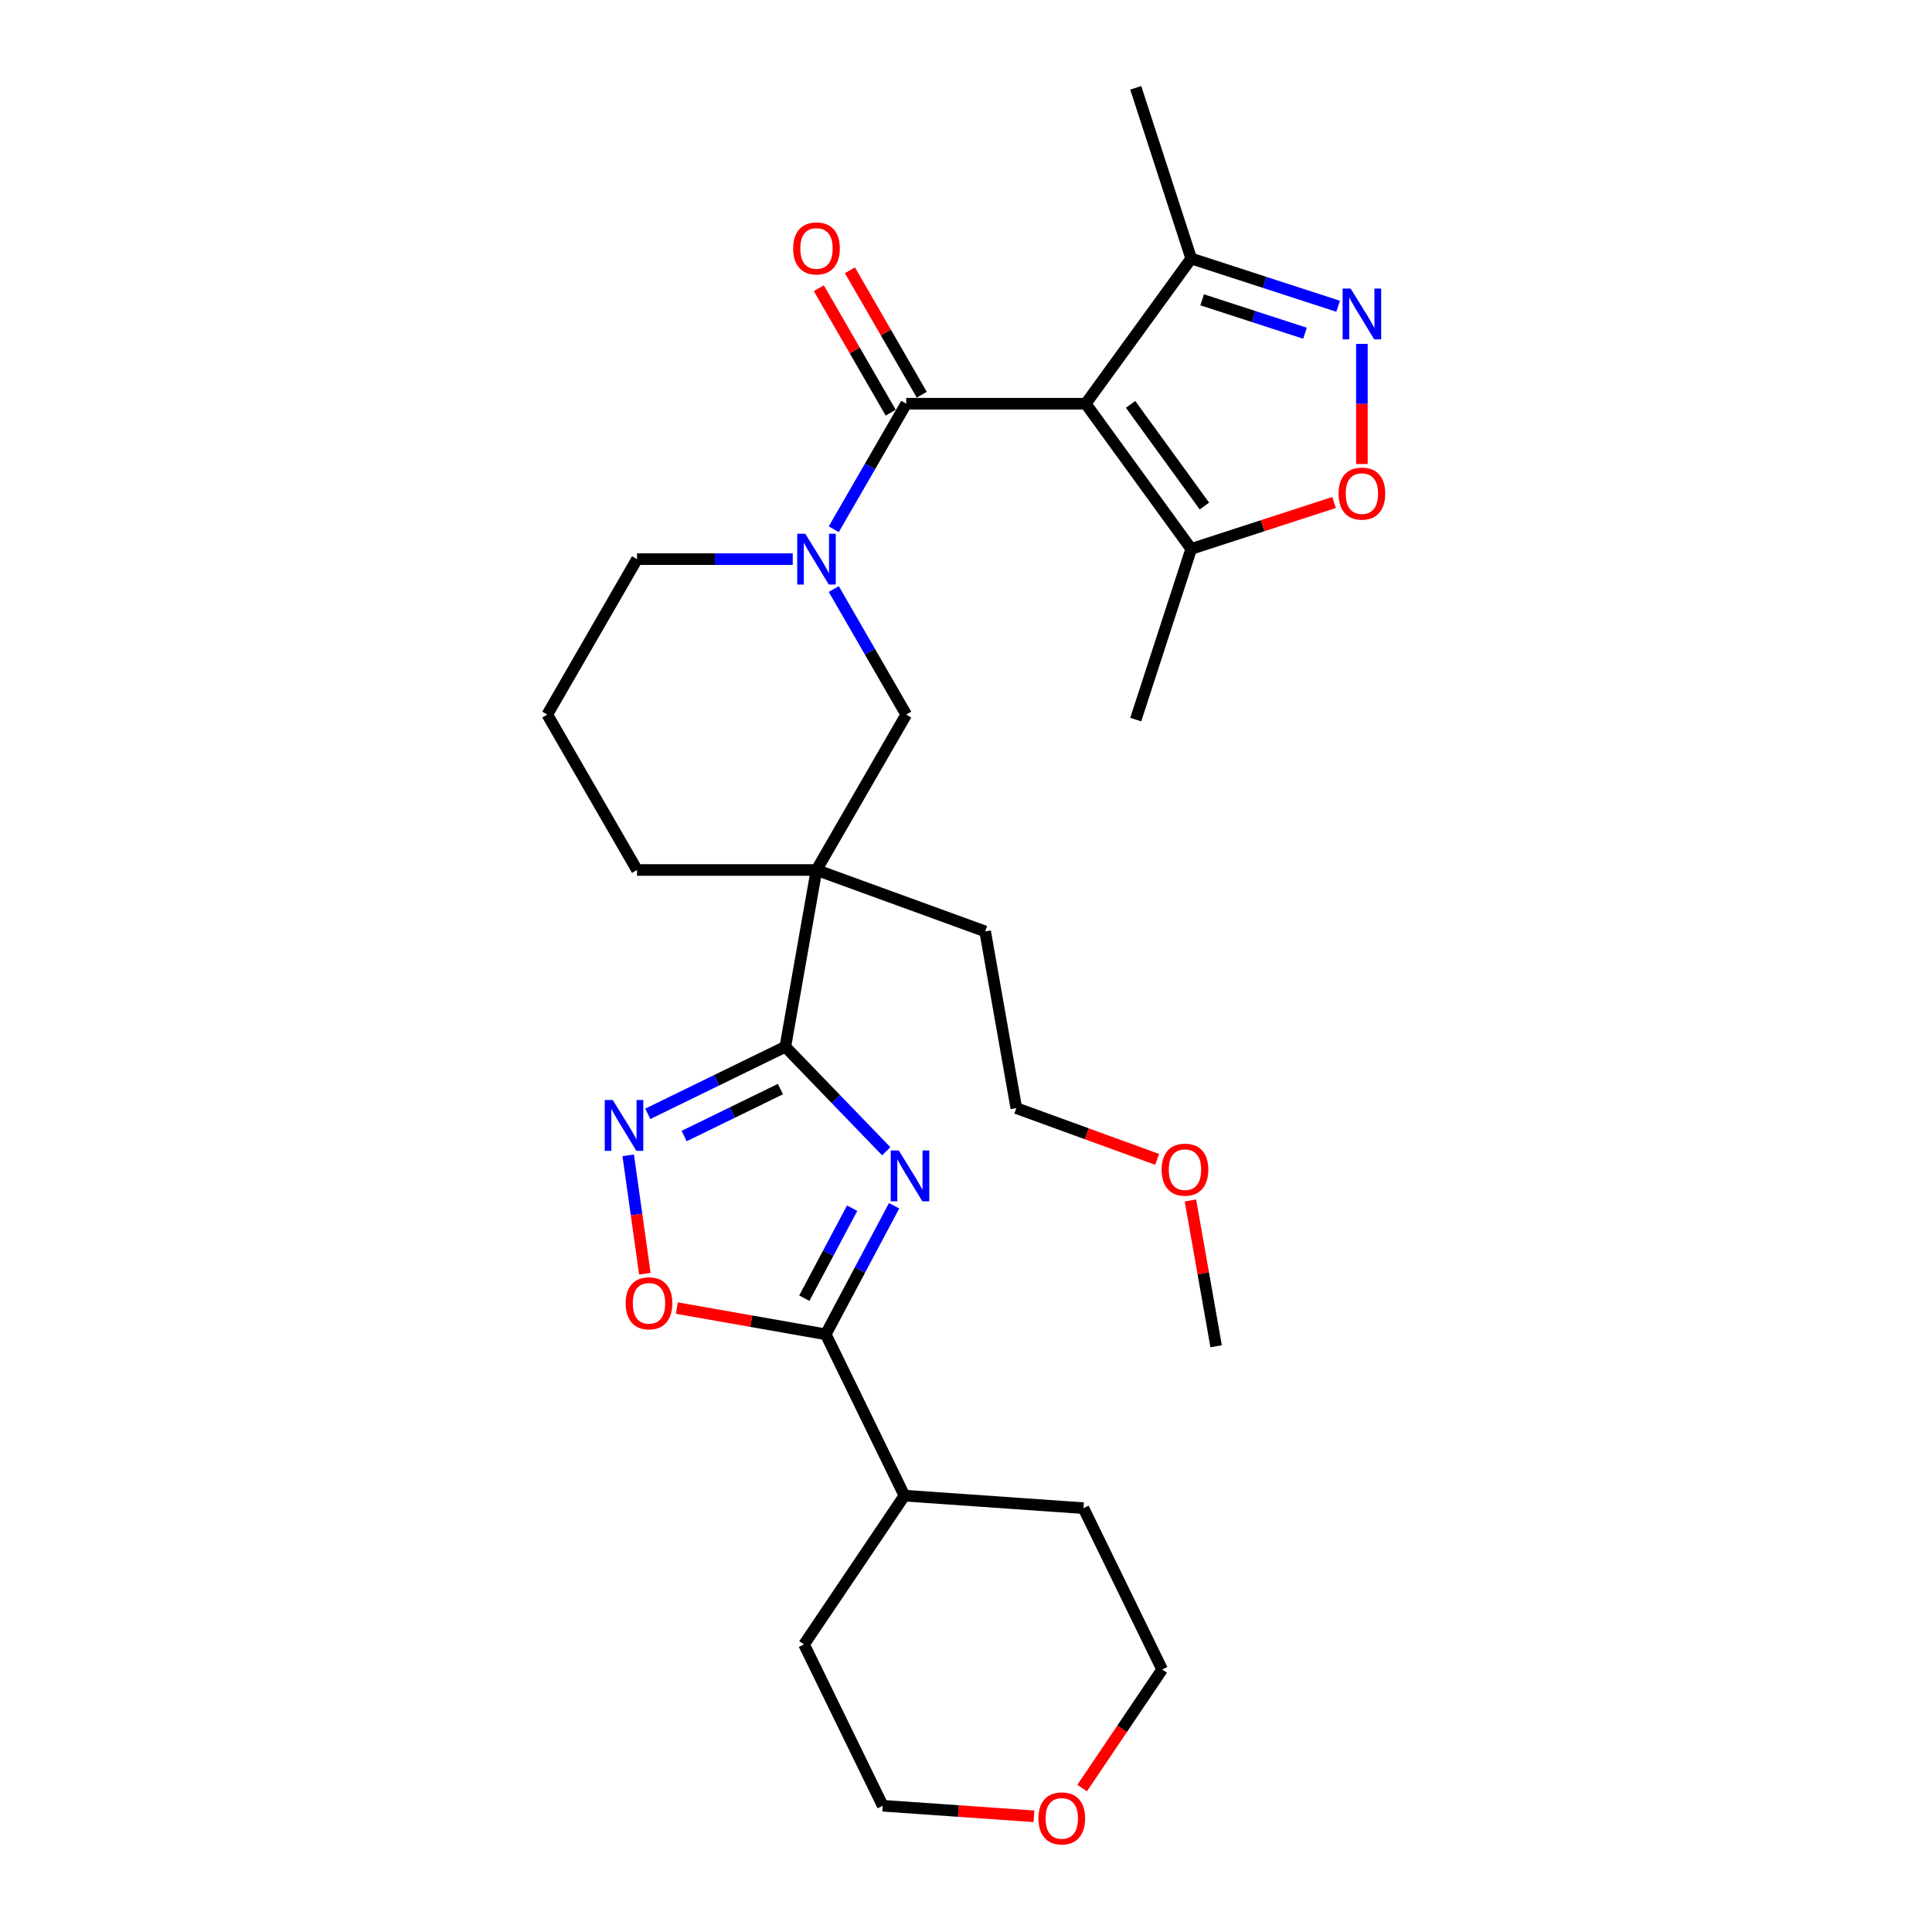 <?xml version='1.0' encoding='iso-8859-1'?>
<svg version='1.1' baseProfile='full'
              xmlns='http://www.w3.org/2000/svg'
                      xmlns:rdkit='http://www.rdkit.org/xml'
                      xmlns:xlink='http://www.w3.org/1999/xlink'
                  xml:space='preserve'
width='1000px' height='1000px' viewBox='0 0 1000 1000'>
<!-- END OF HEADER -->
<rect style='opacity:1.0;fill:#FFFFFF;stroke:none' width='1000' height='1000' x='0' y='0'> </rect>
<path class='bond-2' d='M 561.961,208.96 L 469.064,208.96' style='fill:none;fill-rule:evenodd;stroke:#000000;stroke-width:6px;stroke-linecap:butt;stroke-linejoin:miter;stroke-opacity:1' />
<path class='bond-9' d='M 561.961,208.96 L 616.564,284.115' style='fill:none;fill-rule:evenodd;stroke:#000000;stroke-width:6px;stroke-linecap:butt;stroke-linejoin:miter;stroke-opacity:1' />
<path class='bond-9' d='M 585.182,209.312 L 623.404,261.921' style='fill:none;fill-rule:evenodd;stroke:#000000;stroke-width:6px;stroke-linecap:butt;stroke-linejoin:miter;stroke-opacity:1' />
<path class='bond-11' d='M 561.961,208.96 L 616.564,133.805' style='fill:none;fill-rule:evenodd;stroke:#000000;stroke-width:6px;stroke-linecap:butt;stroke-linejoin:miter;stroke-opacity:1' />
<path class='bond-0' d='M 458.716,595.886 L 432.6,568.842' style='fill:none;fill-rule:evenodd;stroke:#0000FF;stroke-width:6px;stroke-linecap:butt;stroke-linejoin:miter;stroke-opacity:1' />
<path class='bond-0' d='M 432.6,568.842 L 406.484,541.798' style='fill:none;fill-rule:evenodd;stroke:#000000;stroke-width:6px;stroke-linecap:butt;stroke-linejoin:miter;stroke-opacity:1' />
<path class='bond-6' d='M 462.787,624.099 L 445.095,657.372' style='fill:none;fill-rule:evenodd;stroke:#0000FF;stroke-width:6px;stroke-linecap:butt;stroke-linejoin:miter;stroke-opacity:1' />
<path class='bond-6' d='M 445.095,657.372 L 427.403,690.645' style='fill:none;fill-rule:evenodd;stroke:#000000;stroke-width:6px;stroke-linecap:butt;stroke-linejoin:miter;stroke-opacity:1' />
<path class='bond-6' d='M 441.074,625.358 L 428.69,648.649' style='fill:none;fill-rule:evenodd;stroke:#0000FF;stroke-width:6px;stroke-linecap:butt;stroke-linejoin:miter;stroke-opacity:1' />
<path class='bond-6' d='M 428.69,648.649 L 416.306,671.941' style='fill:none;fill-rule:evenodd;stroke:#000000;stroke-width:6px;stroke-linecap:butt;stroke-linejoin:miter;stroke-opacity:1' />
<path class='bond-1' d='M 406.484,541.798 L 422.615,450.312' style='fill:none;fill-rule:evenodd;stroke:#000000;stroke-width:6px;stroke-linecap:butt;stroke-linejoin:miter;stroke-opacity:1' />
<path class='bond-5' d='M 406.484,541.798 L 370.886,559.16' style='fill:none;fill-rule:evenodd;stroke:#000000;stroke-width:6px;stroke-linecap:butt;stroke-linejoin:miter;stroke-opacity:1' />
<path class='bond-5' d='M 370.886,559.16 L 335.289,576.522' style='fill:none;fill-rule:evenodd;stroke:#0000FF;stroke-width:6px;stroke-linecap:butt;stroke-linejoin:miter;stroke-opacity:1' />
<path class='bond-5' d='M 403.949,563.705 L 379.031,575.859' style='fill:none;fill-rule:evenodd;stroke:#000000;stroke-width:6px;stroke-linecap:butt;stroke-linejoin:miter;stroke-opacity:1' />
<path class='bond-5' d='M 379.031,575.859 L 354.113,588.013' style='fill:none;fill-rule:evenodd;stroke:#0000FF;stroke-width:6px;stroke-linecap:butt;stroke-linejoin:miter;stroke-opacity:1' />
<path class='bond-3' d='M 469.064,208.96 L 450.307,241.447' style='fill:none;fill-rule:evenodd;stroke:#000000;stroke-width:6px;stroke-linecap:butt;stroke-linejoin:miter;stroke-opacity:1' />
<path class='bond-3' d='M 450.307,241.447 L 431.551,273.934' style='fill:none;fill-rule:evenodd;stroke:#0000FF;stroke-width:6px;stroke-linecap:butt;stroke-linejoin:miter;stroke-opacity:1' />
<path class='bond-13' d='M 477.109,204.315 L 458.513,172.106' style='fill:none;fill-rule:evenodd;stroke:#000000;stroke-width:6px;stroke-linecap:butt;stroke-linejoin:miter;stroke-opacity:1' />
<path class='bond-13' d='M 458.513,172.106 L 439.918,139.898' style='fill:none;fill-rule:evenodd;stroke:#FF0000;stroke-width:6px;stroke-linecap:butt;stroke-linejoin:miter;stroke-opacity:1' />
<path class='bond-13' d='M 461.019,213.604 L 442.423,181.396' style='fill:none;fill-rule:evenodd;stroke:#000000;stroke-width:6px;stroke-linecap:butt;stroke-linejoin:miter;stroke-opacity:1' />
<path class='bond-13' d='M 442.423,181.396 L 423.828,149.188' style='fill:none;fill-rule:evenodd;stroke:#FF0000;stroke-width:6px;stroke-linecap:butt;stroke-linejoin:miter;stroke-opacity:1' />
<path class='bond-12' d='M 431.551,304.887 L 450.307,337.374' style='fill:none;fill-rule:evenodd;stroke:#0000FF;stroke-width:6px;stroke-linecap:butt;stroke-linejoin:miter;stroke-opacity:1' />
<path class='bond-12' d='M 450.307,337.374 L 469.064,369.861' style='fill:none;fill-rule:evenodd;stroke:#000000;stroke-width:6px;stroke-linecap:butt;stroke-linejoin:miter;stroke-opacity:1' />
<path class='bond-16' d='M 410.316,289.411 L 370.017,289.411' style='fill:none;fill-rule:evenodd;stroke:#0000FF;stroke-width:6px;stroke-linecap:butt;stroke-linejoin:miter;stroke-opacity:1' />
<path class='bond-16' d='M 370.017,289.411 L 329.719,289.411' style='fill:none;fill-rule:evenodd;stroke:#000000;stroke-width:6px;stroke-linecap:butt;stroke-linejoin:miter;stroke-opacity:1' />
<path class='bond-4' d='M 422.615,450.312 L 469.064,369.861' style='fill:none;fill-rule:evenodd;stroke:#000000;stroke-width:6px;stroke-linecap:butt;stroke-linejoin:miter;stroke-opacity:1' />
<path class='bond-18' d='M 422.615,450.312 L 509.91,482.085' style='fill:none;fill-rule:evenodd;stroke:#000000;stroke-width:6px;stroke-linecap:butt;stroke-linejoin:miter;stroke-opacity:1' />
<path class='bond-30' d='M 422.615,450.312 L 329.719,450.312' style='fill:none;fill-rule:evenodd;stroke:#000000;stroke-width:6px;stroke-linecap:butt;stroke-linejoin:miter;stroke-opacity:1' />
<path class='bond-8' d='M 325.164,597.998 L 329.47,628.638' style='fill:none;fill-rule:evenodd;stroke:#0000FF;stroke-width:6px;stroke-linecap:butt;stroke-linejoin:miter;stroke-opacity:1' />
<path class='bond-8' d='M 329.47,628.638 L 333.777,659.279' style='fill:none;fill-rule:evenodd;stroke:#FF0000;stroke-width:6px;stroke-linecap:butt;stroke-linejoin:miter;stroke-opacity:1' />
<path class='bond-14' d='M 427.403,690.645 L 468.127,774.14' style='fill:none;fill-rule:evenodd;stroke:#000000;stroke-width:6px;stroke-linecap:butt;stroke-linejoin:miter;stroke-opacity:1' />
<path class='bond-31' d='M 427.403,690.645 L 388.86,683.849' style='fill:none;fill-rule:evenodd;stroke:#000000;stroke-width:6px;stroke-linecap:butt;stroke-linejoin:miter;stroke-opacity:1' />
<path class='bond-31' d='M 388.86,683.849 L 350.317,677.053' style='fill:none;fill-rule:evenodd;stroke:#FF0000;stroke-width:6px;stroke-linecap:butt;stroke-linejoin:miter;stroke-opacity:1' />
<path class='bond-7' d='M 692.614,158.515 L 654.589,146.16' style='fill:none;fill-rule:evenodd;stroke:#0000FF;stroke-width:6px;stroke-linecap:butt;stroke-linejoin:miter;stroke-opacity:1' />
<path class='bond-7' d='M 654.589,146.16 L 616.564,133.805' style='fill:none;fill-rule:evenodd;stroke:#000000;stroke-width:6px;stroke-linecap:butt;stroke-linejoin:miter;stroke-opacity:1' />
<path class='bond-7' d='M 675.466,172.478 L 648.848,163.83' style='fill:none;fill-rule:evenodd;stroke:#0000FF;stroke-width:6px;stroke-linecap:butt;stroke-linejoin:miter;stroke-opacity:1' />
<path class='bond-7' d='M 648.848,163.83 L 622.23,155.181' style='fill:none;fill-rule:evenodd;stroke:#000000;stroke-width:6px;stroke-linecap:butt;stroke-linejoin:miter;stroke-opacity:1' />
<path class='bond-29' d='M 704.914,177.988 L 704.914,209.079' style='fill:none;fill-rule:evenodd;stroke:#0000FF;stroke-width:6px;stroke-linecap:butt;stroke-linejoin:miter;stroke-opacity:1' />
<path class='bond-29' d='M 704.914,209.079 L 704.914,240.17' style='fill:none;fill-rule:evenodd;stroke:#FF0000;stroke-width:6px;stroke-linecap:butt;stroke-linejoin:miter;stroke-opacity:1' />
<path class='bond-10' d='M 616.564,284.115 L 653.539,272.101' style='fill:none;fill-rule:evenodd;stroke:#000000;stroke-width:6px;stroke-linecap:butt;stroke-linejoin:miter;stroke-opacity:1' />
<path class='bond-10' d='M 653.539,272.101 L 690.515,260.086' style='fill:none;fill-rule:evenodd;stroke:#FF0000;stroke-width:6px;stroke-linecap:butt;stroke-linejoin:miter;stroke-opacity:1' />
<path class='bond-19' d='M 616.564,284.115 L 587.857,372.465' style='fill:none;fill-rule:evenodd;stroke:#000000;stroke-width:6px;stroke-linecap:butt;stroke-linejoin:miter;stroke-opacity:1' />
<path class='bond-21' d='M 616.564,133.805 L 587.857,45.455' style='fill:none;fill-rule:evenodd;stroke:#000000;stroke-width:6px;stroke-linecap:butt;stroke-linejoin:miter;stroke-opacity:1' />
<path class='bond-25' d='M 468.127,774.14 L 560.797,780.62' style='fill:none;fill-rule:evenodd;stroke:#000000;stroke-width:6px;stroke-linecap:butt;stroke-linejoin:miter;stroke-opacity:1' />
<path class='bond-26' d='M 468.127,774.14 L 416.179,851.155' style='fill:none;fill-rule:evenodd;stroke:#000000;stroke-width:6px;stroke-linecap:butt;stroke-linejoin:miter;stroke-opacity:1' />
<path class='bond-15' d='M 535.174,940.123 L 496.038,937.387' style='fill:none;fill-rule:evenodd;stroke:#FF0000;stroke-width:6px;stroke-linecap:butt;stroke-linejoin:miter;stroke-opacity:1' />
<path class='bond-15' d='M 496.038,937.387 L 456.903,934.65' style='fill:none;fill-rule:evenodd;stroke:#000000;stroke-width:6px;stroke-linecap:butt;stroke-linejoin:miter;stroke-opacity:1' />
<path class='bond-32' d='M 560.112,925.505 L 580.816,894.81' style='fill:none;fill-rule:evenodd;stroke:#FF0000;stroke-width:6px;stroke-linecap:butt;stroke-linejoin:miter;stroke-opacity:1' />
<path class='bond-32' d='M 580.816,894.81 L 601.52,864.115' style='fill:none;fill-rule:evenodd;stroke:#000000;stroke-width:6px;stroke-linecap:butt;stroke-linejoin:miter;stroke-opacity:1' />
<path class='bond-20' d='M 329.719,289.411 L 283.27,369.861' style='fill:none;fill-rule:evenodd;stroke:#000000;stroke-width:6px;stroke-linecap:butt;stroke-linejoin:miter;stroke-opacity:1' />
<path class='bond-17' d='M 329.719,450.312 L 283.27,369.861' style='fill:none;fill-rule:evenodd;stroke:#000000;stroke-width:6px;stroke-linecap:butt;stroke-linejoin:miter;stroke-opacity:1' />
<path class='bond-27' d='M 509.91,482.085 L 526.041,573.57' style='fill:none;fill-rule:evenodd;stroke:#000000;stroke-width:6px;stroke-linecap:butt;stroke-linejoin:miter;stroke-opacity:1' />
<path class='bond-22' d='M 598.937,600.102 L 562.489,586.836' style='fill:none;fill-rule:evenodd;stroke:#FF0000;stroke-width:6px;stroke-linecap:butt;stroke-linejoin:miter;stroke-opacity:1' />
<path class='bond-22' d='M 562.489,586.836 L 526.041,573.57' style='fill:none;fill-rule:evenodd;stroke:#000000;stroke-width:6px;stroke-linecap:butt;stroke-linejoin:miter;stroke-opacity:1' />
<path class='bond-28' d='M 616.163,621.377 L 622.815,659.103' style='fill:none;fill-rule:evenodd;stroke:#FF0000;stroke-width:6px;stroke-linecap:butt;stroke-linejoin:miter;stroke-opacity:1' />
<path class='bond-28' d='M 622.815,659.103 L 629.467,696.828' style='fill:none;fill-rule:evenodd;stroke:#000000;stroke-width:6px;stroke-linecap:butt;stroke-linejoin:miter;stroke-opacity:1' />
<path class='bond-23' d='M 601.52,864.115 L 560.797,780.62' style='fill:none;fill-rule:evenodd;stroke:#000000;stroke-width:6px;stroke-linecap:butt;stroke-linejoin:miter;stroke-opacity:1' />
<path class='bond-24' d='M 456.903,934.65 L 416.179,851.155' style='fill:none;fill-rule:evenodd;stroke:#000000;stroke-width:6px;stroke-linecap:butt;stroke-linejoin:miter;stroke-opacity:1' />
<path  class='atom-1' d='M 465.2 595.468
L 473.821 609.402
Q 474.676 610.777, 476.051 613.267
Q 477.426 615.757, 477.5 615.905
L 477.5 595.468
L 480.993 595.468
L 480.993 621.776
L 477.388 621.776
L 468.136 606.541
Q 467.058 604.758, 465.906 602.714
Q 464.792 600.67, 464.457 600.038
L 464.457 621.776
L 461.039 621.776
L 461.039 595.468
L 465.2 595.468
' fill='#0000FF'/>
<path  class='atom-4' d='M 416.8 276.256
L 425.421 290.191
Q 426.276 291.566, 427.65 294.055
Q 429.025 296.545, 429.1 296.694
L 429.1 276.256
L 432.593 276.256
L 432.593 302.565
L 428.988 302.565
L 419.736 287.33
Q 418.658 285.546, 417.506 283.502
Q 416.391 281.459, 416.057 280.827
L 416.057 302.565
L 412.638 302.565
L 412.638 276.256
L 416.8 276.256
' fill='#0000FF'/>
<path  class='atom-6' d='M 317.174 569.367
L 325.795 583.301
Q 326.649 584.676, 328.024 587.166
Q 329.399 589.656, 329.473 589.804
L 329.473 569.367
L 332.966 569.367
L 332.966 595.675
L 329.362 595.675
L 320.109 580.44
Q 319.032 578.657, 317.88 576.613
Q 316.765 574.569, 316.431 573.937
L 316.431 595.675
L 313.012 595.675
L 313.012 569.367
L 317.174 569.367
' fill='#0000FF'/>
<path  class='atom-8' d='M 699.099 149.357
L 707.719 163.292
Q 708.574 164.666, 709.949 167.156
Q 711.324 169.646, 711.398 169.794
L 711.398 149.357
L 714.891 149.357
L 714.891 175.665
L 711.287 175.665
L 702.034 160.43
Q 700.957 158.647, 699.805 156.603
Q 698.69 154.559, 698.355 153.928
L 698.355 175.665
L 694.937 175.665
L 694.937 149.357
L 699.099 149.357
' fill='#0000FF'/>
<path  class='atom-9' d='M 323.841 674.588
Q 323.841 668.271, 326.963 664.741
Q 330.084 661.211, 335.918 661.211
Q 341.752 661.211, 344.873 664.741
Q 347.994 668.271, 347.994 674.588
Q 347.994 680.979, 344.836 684.621
Q 341.677 688.225, 335.918 688.225
Q 330.121 688.225, 326.963 684.621
Q 323.841 681.016, 323.841 674.588
M 335.918 685.253
Q 339.931 685.253, 342.086 682.577
Q 344.279 679.865, 344.279 674.588
Q 344.279 669.423, 342.086 666.822
Q 339.931 664.184, 335.918 664.184
Q 331.905 664.184, 329.712 666.785
Q 327.557 669.386, 327.557 674.588
Q 327.557 679.902, 329.712 682.577
Q 331.905 685.253, 335.918 685.253
' fill='#FF0000'/>
<path  class='atom-11' d='M 692.837 255.482
Q 692.837 249.165, 695.959 245.635
Q 699.08 242.105, 704.914 242.105
Q 710.748 242.105, 713.869 245.635
Q 716.991 249.165, 716.991 255.482
Q 716.991 261.874, 713.832 265.515
Q 710.674 269.12, 704.914 269.12
Q 699.117 269.12, 695.959 265.515
Q 692.837 261.911, 692.837 255.482
M 704.914 266.147
Q 708.927 266.147, 711.082 263.471
Q 713.275 260.759, 713.275 255.482
Q 713.275 250.317, 711.082 247.716
Q 708.927 245.078, 704.914 245.078
Q 700.901 245.078, 698.708 247.679
Q 696.553 250.28, 696.553 255.482
Q 696.553 260.796, 698.708 263.471
Q 700.901 266.147, 704.914 266.147
' fill='#FF0000'/>
<path  class='atom-14' d='M 410.539 128.583
Q 410.539 122.266, 413.66 118.736
Q 416.782 115.206, 422.615 115.206
Q 428.449 115.206, 431.571 118.736
Q 434.692 122.266, 434.692 128.583
Q 434.692 134.974, 431.534 138.616
Q 428.375 142.22, 422.615 142.22
Q 416.819 142.22, 413.66 138.616
Q 410.539 135.011, 410.539 128.583
M 422.615 139.248
Q 426.629 139.248, 428.784 136.572
Q 430.976 133.86, 430.976 128.583
Q 430.976 123.418, 428.784 120.817
Q 426.629 118.179, 422.615 118.179
Q 418.602 118.179, 416.41 120.78
Q 414.255 123.381, 414.255 128.583
Q 414.255 133.897, 416.41 136.572
Q 418.602 139.248, 422.615 139.248
' fill='#FF0000'/>
<path  class='atom-16' d='M 537.496 941.204
Q 537.496 934.887, 540.618 931.357
Q 543.739 927.827, 549.573 927.827
Q 555.407 927.827, 558.528 931.357
Q 561.65 934.887, 561.65 941.204
Q 561.65 947.596, 558.491 951.237
Q 555.333 954.842, 549.573 954.842
Q 543.776 954.842, 540.618 951.237
Q 537.496 947.633, 537.496 941.204
M 549.573 951.869
Q 553.586 951.869, 555.741 949.194
Q 557.934 946.481, 557.934 941.204
Q 557.934 936.039, 555.741 933.438
Q 553.586 930.8, 549.573 930.8
Q 545.56 930.8, 543.367 933.401
Q 541.212 936.002, 541.212 941.204
Q 541.212 946.518, 543.367 949.194
Q 545.56 951.869, 549.573 951.869
' fill='#FF0000'/>
<path  class='atom-23' d='M 601.259 605.417
Q 601.259 599.1, 604.38 595.57
Q 607.502 592.04, 613.336 592.04
Q 619.169 592.04, 622.291 595.57
Q 625.412 599.1, 625.412 605.417
Q 625.412 611.809, 622.254 615.45
Q 619.095 619.054, 613.336 619.054
Q 607.539 619.054, 604.38 615.45
Q 601.259 611.846, 601.259 605.417
M 613.336 616.082
Q 617.349 616.082, 619.504 613.406
Q 621.696 610.694, 621.696 605.417
Q 621.696 600.252, 619.504 597.651
Q 617.349 595.013, 613.336 595.013
Q 609.322 595.013, 607.13 597.614
Q 604.975 600.215, 604.975 605.417
Q 604.975 610.731, 607.13 613.406
Q 609.322 616.082, 613.336 616.082
' fill='#FF0000'/>
</svg>
